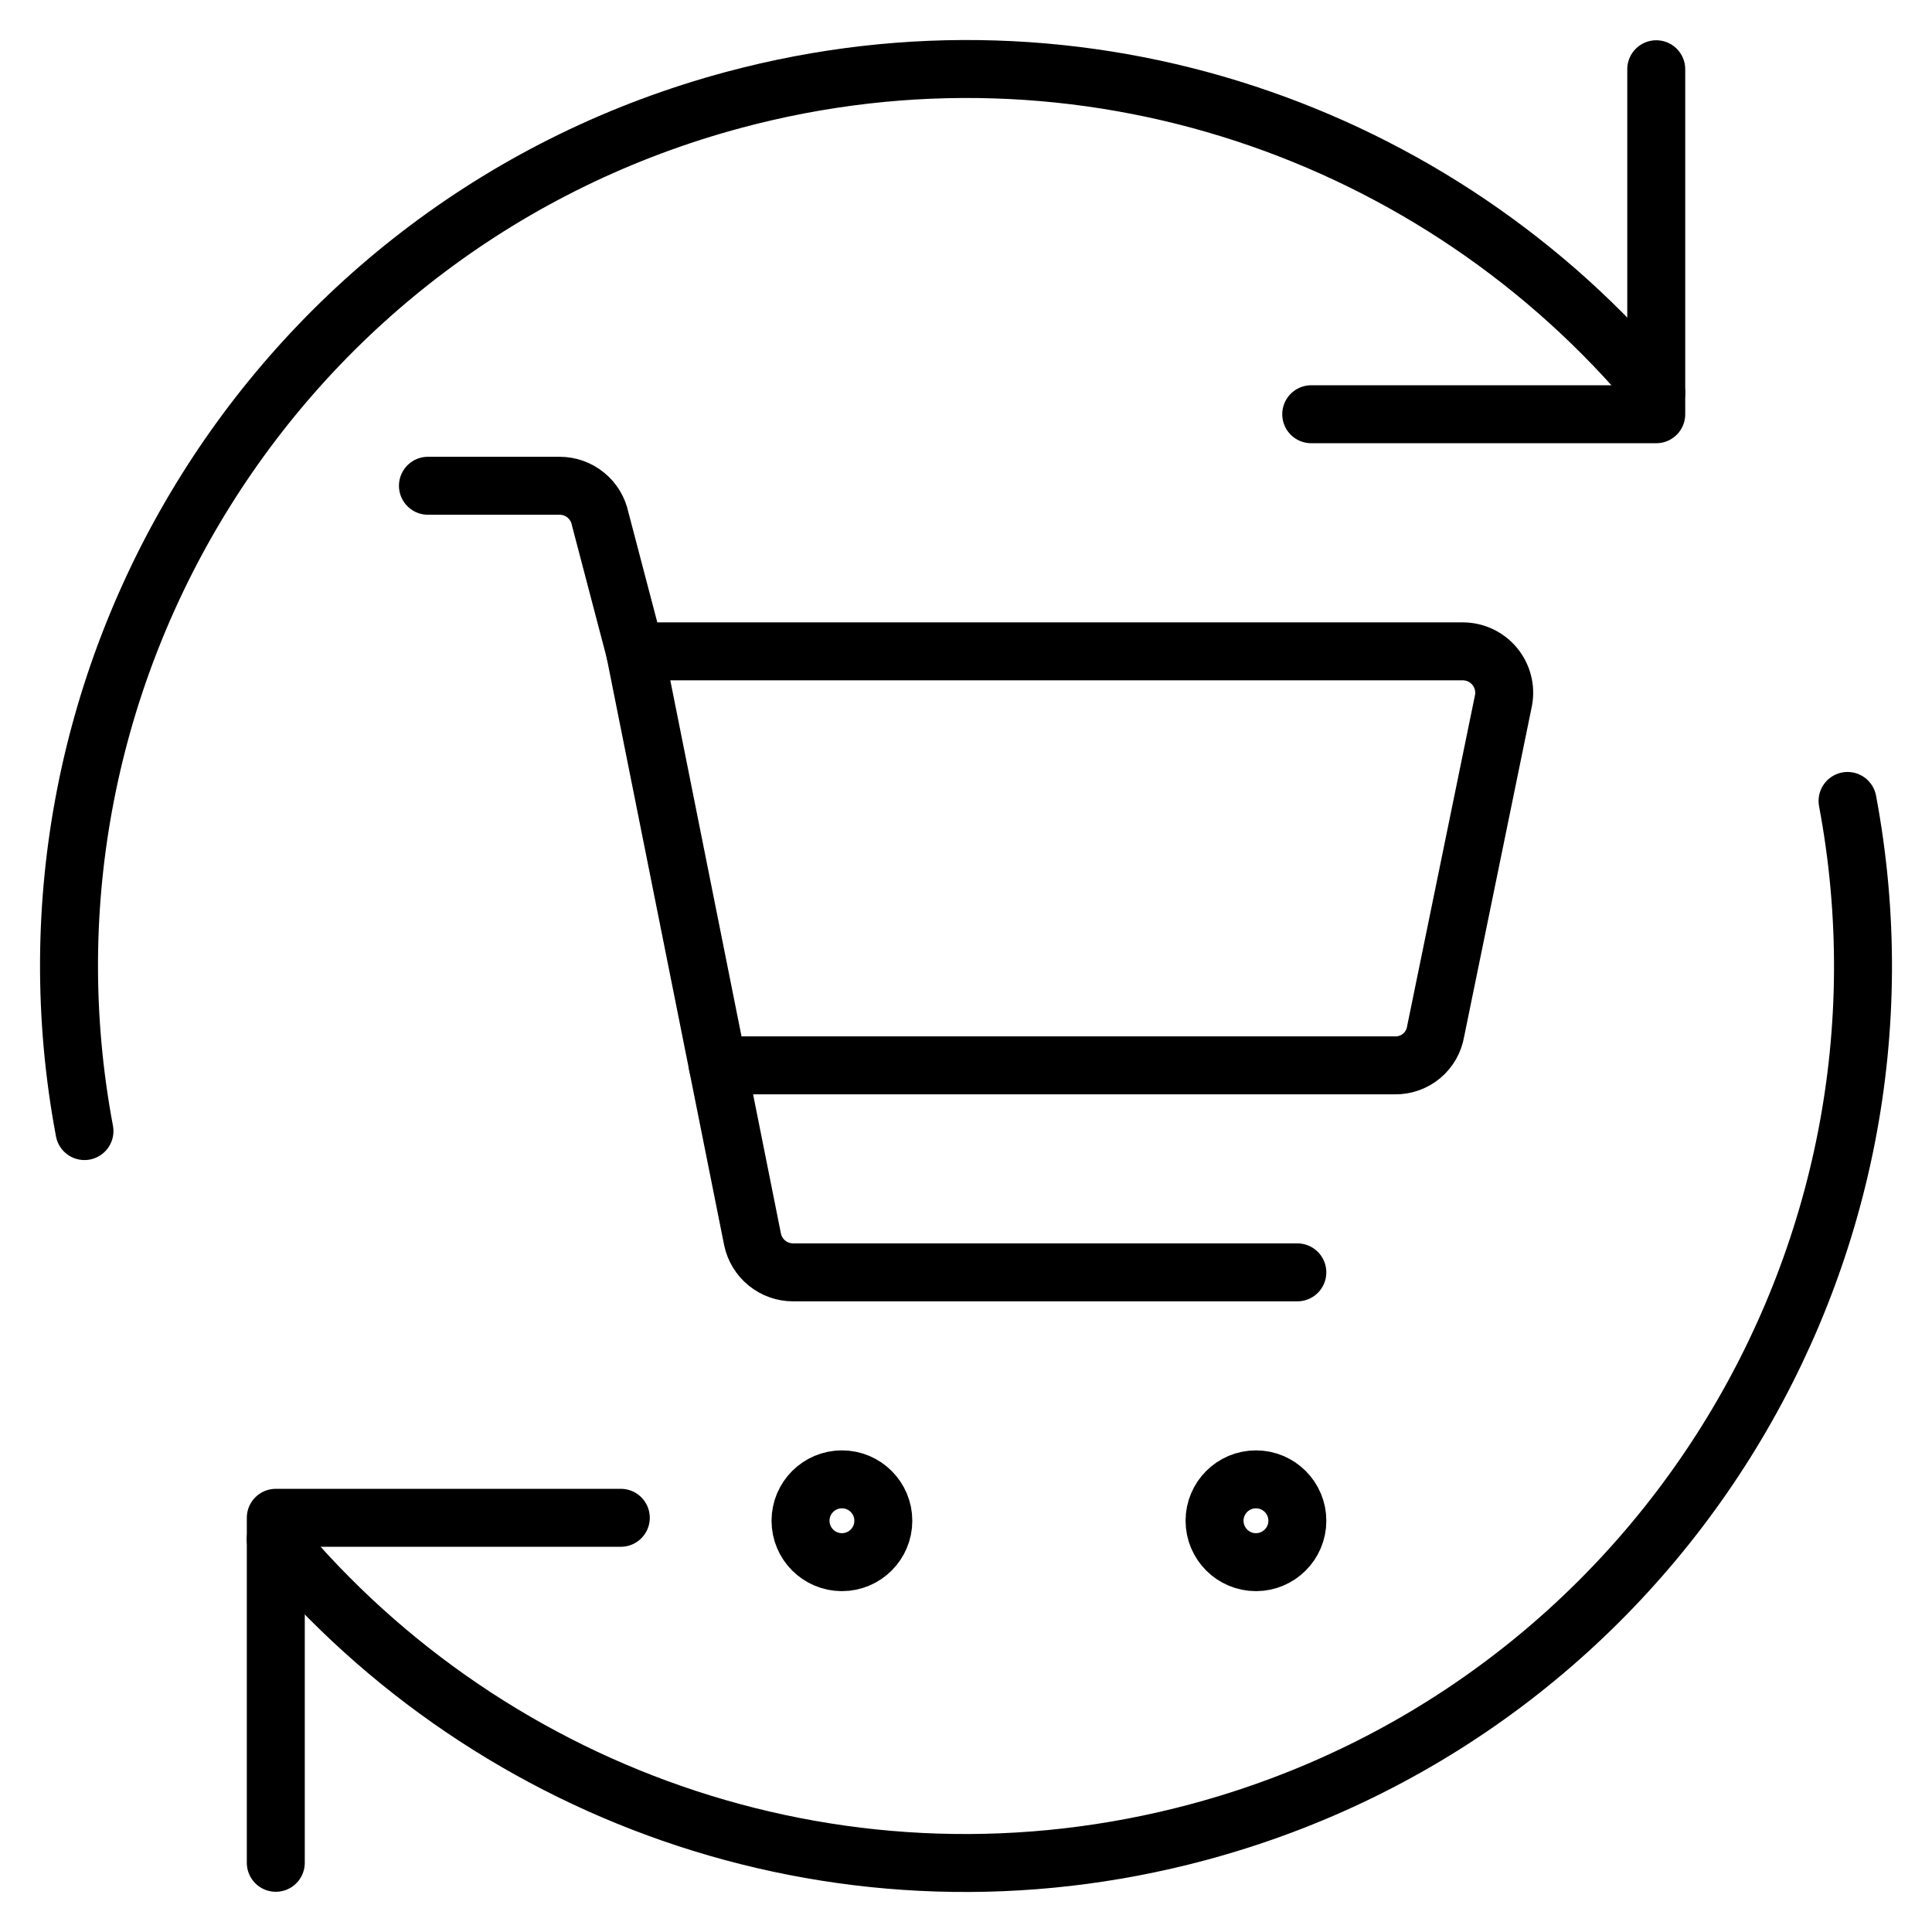<svg width="100" height="100" viewBox="0 0 100 100" fill="none" xmlns="http://www.w3.org/2000/svg">
<path d="M14.275 96.418V78.561H32.133" stroke="black" stroke-width="3" stroke-linecap="round" stroke-linejoin="round"/>
<path d="M95.629 41.457C100.072 65.085 85.613 88.51 62.005 94.835C43.937 99.677 25.502 93.165 14.273 79.672" stroke="black" stroke-width="3" stroke-linecap="round" stroke-linejoin="round"/>
<path d="M4.372 58.544C-0.071 34.915 14.388 11.491 37.996 5.165C56.063 0.324 74.497 6.835 85.726 20.326" stroke="black" stroke-width="3" stroke-linecap="round" stroke-linejoin="round"/>
<path d="M85.727 3.584V21.441H67.869" stroke="black" stroke-width="3" stroke-linecap="round" stroke-linejoin="round"/>
<g clip-path="url(#clip0_206_2616)">
<path d="M72.208 55.143H37.151L32.865 33.714H75.722C76.036 33.715 76.345 33.785 76.629 33.919C76.912 34.053 77.163 34.247 77.363 34.488C77.563 34.729 77.708 35.011 77.787 35.315C77.867 35.618 77.879 35.935 77.822 36.243L74.308 53.386C74.226 53.881 73.969 54.331 73.584 54.654C73.198 54.976 72.71 55.15 72.208 55.143Z" stroke="black" stroke-width="3" stroke-linecap="round" stroke-linejoin="round"/>
<path d="M32.865 33.714L31.065 26.857C30.966 26.373 30.703 25.938 30.32 25.626C29.938 25.313 29.459 25.143 28.965 25.143H22.15" stroke="black" stroke-width="3" stroke-linecap="round" stroke-linejoin="round"/>
<path d="M37.15 55.143L38.95 64.143C39.049 64.627 39.312 65.062 39.695 65.374C40.078 65.687 40.556 65.857 41.05 65.857H67.15" stroke="black" stroke-width="3" stroke-linecap="round" stroke-linejoin="round"/>
<path d="M65.008 80.857C63.825 80.857 62.865 79.897 62.865 78.714C62.865 77.531 63.825 76.571 65.008 76.571C66.192 76.571 67.151 77.531 67.151 78.714C67.151 79.897 66.192 80.857 65.008 80.857Z" stroke="black" stroke-width="3" stroke-linecap="round" stroke-linejoin="round"/>
<path d="M43.578 80.857C42.395 80.857 41.435 79.897 41.435 78.714C41.435 77.531 42.395 76.571 43.578 76.571C44.762 76.571 45.721 77.531 45.721 78.714C45.721 79.897 44.762 80.857 43.578 80.857Z" stroke="black" stroke-width="3" stroke-linecap="round" stroke-linejoin="round"/>
</g>
<defs>
<clipPath id="clip0_206_2616">
<rect width="60" height="60" fill="white" transform="translate(20 23)"/>
</clipPath>
</defs>
</svg>

